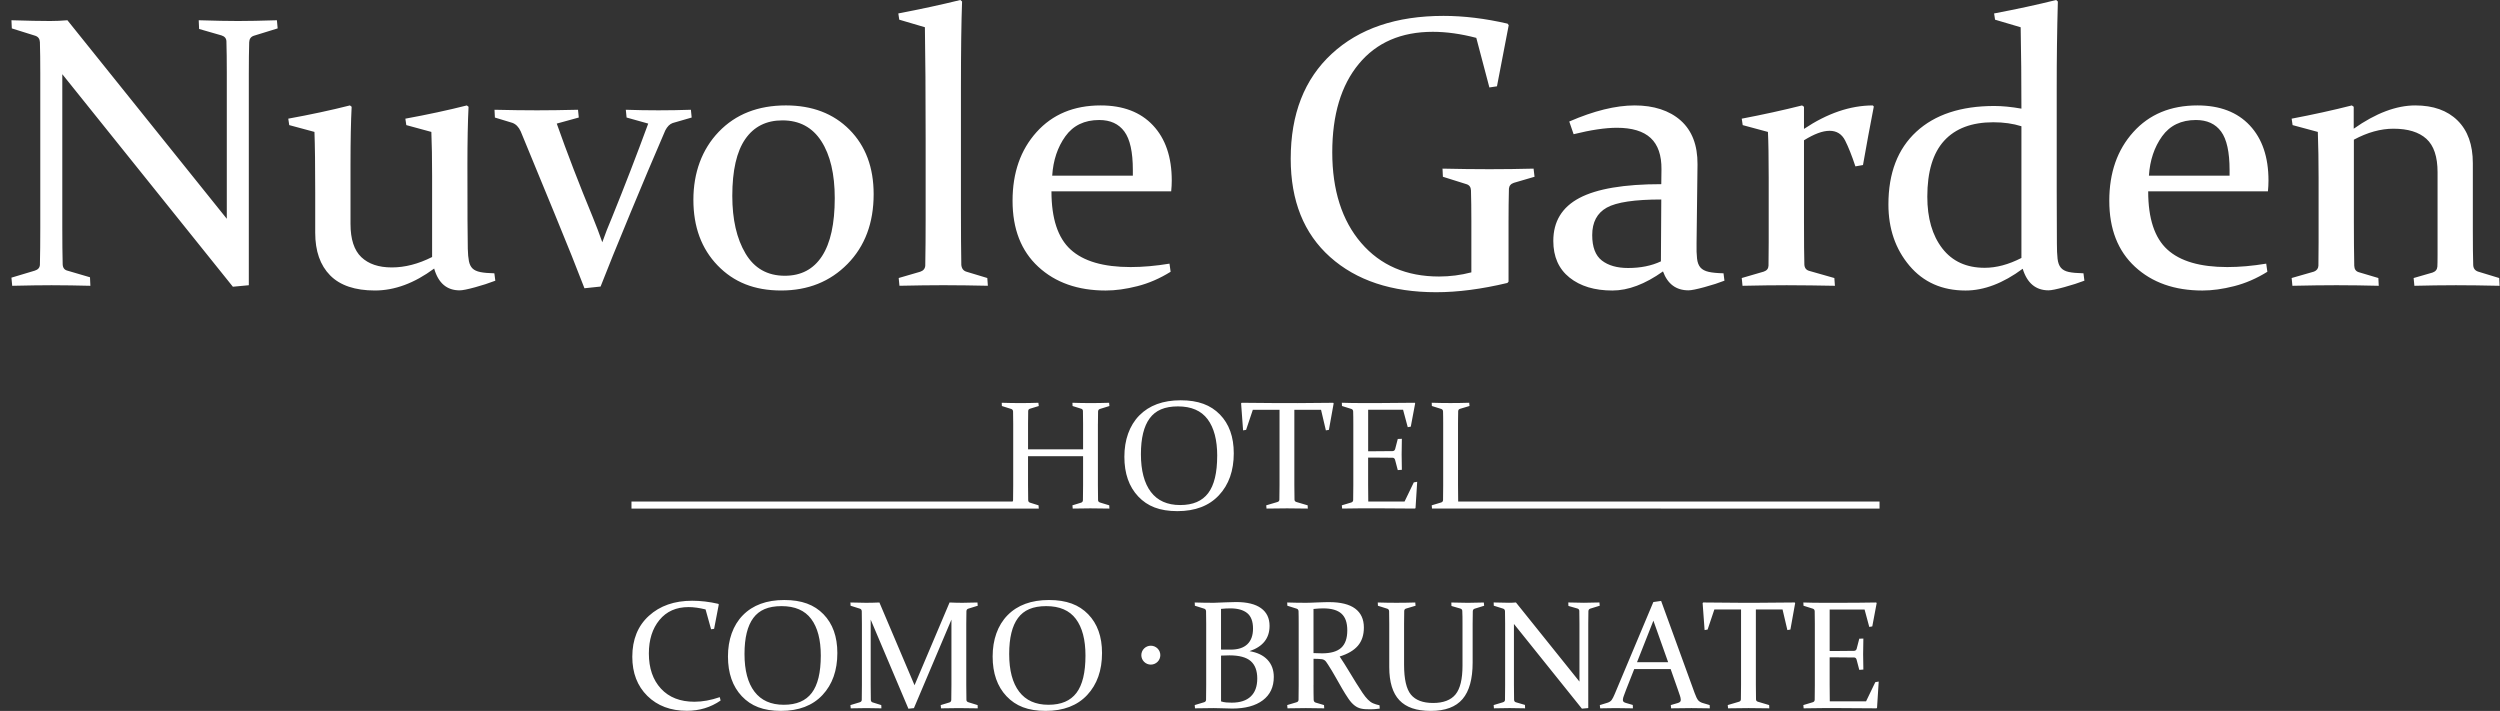 <svg width="211" height="60" viewBox="0 0 211 60" fill="none" xmlns="http://www.w3.org/2000/svg">
<rect x="0" y="0" width="211" height="60" fill="#333333" stroke="none"/>
<path d="M60.271 53.073L60.016 53.111L59.55 51.436C59.022 51.304 58.544 51.238 58.114 51.238C57.072 51.238 56.253 51.601 55.657 52.328C55.061 53.053 54.764 53.995 54.764 55.154C54.764 56.393 55.103 57.382 55.784 58.12C56.465 58.859 57.407 59.227 58.611 59.227C59.287 59.227 60 59.098 60.749 58.84L60.819 59.125C59.982 59.702 59.032 59.991 57.974 59.991C56.6 59.991 55.488 59.572 54.639 58.737C53.791 57.902 53.366 56.8 53.366 55.433C53.366 53.977 53.833 52.825 54.767 51.976C55.7 51.127 56.916 50.703 58.414 50.703C59.133 50.703 59.869 50.789 60.622 50.963L60.666 51.015L60.271 53.071V53.073ZM70.672 55.116C70.672 56.584 70.255 57.764 69.419 58.659C68.584 59.551 67.416 59.999 65.916 59.999C64.416 59.999 63.39 59.586 62.61 58.761C61.831 57.935 61.44 56.817 61.44 55.409C61.44 54.001 61.859 52.779 62.699 51.924C63.539 51.069 64.703 50.641 66.19 50.641C67.677 50.641 68.722 51.041 69.502 51.841C70.281 52.642 70.672 53.732 70.672 55.116ZM62.836 55.199C62.836 56.583 63.117 57.642 63.679 58.378C64.241 59.115 65.063 59.483 66.149 59.483C67.233 59.483 68.004 59.149 68.513 58.481C69.021 57.812 69.275 56.763 69.275 55.332C69.275 53.99 69.004 52.959 68.464 52.238C67.924 51.517 67.091 51.157 65.963 51.157C64.835 51.157 64.075 51.49 63.579 52.159C63.083 52.827 62.836 53.84 62.836 55.198L62.836 55.199ZM80.141 50.85C80.54 50.868 80.903 50.876 81.226 50.876C81.549 50.876 81.964 50.868 82.496 50.85L82.522 51.124L81.719 51.373C81.62 51.406 81.57 51.479 81.566 51.589C81.558 51.869 81.553 52.221 81.553 52.646V57.809C81.553 58.309 81.558 58.732 81.566 59.076C81.57 59.174 81.63 59.24 81.744 59.274L82.51 59.51L82.522 59.784C81.985 59.771 81.448 59.765 80.911 59.764C80.399 59.764 79.91 59.77 79.421 59.784L79.395 59.51L80.129 59.287C80.231 59.257 80.284 59.183 80.288 59.065C80.296 58.73 80.301 58.311 80.301 57.81V52.297L77.136 59.765L76.67 59.816L73.486 52.297V57.81C73.486 58.311 73.49 58.729 73.498 59.065C73.502 59.183 73.558 59.259 73.665 59.287L74.379 59.51L74.392 59.784C73.969 59.772 73.545 59.766 73.122 59.764C72.783 59.764 72.35 59.77 71.801 59.784L71.776 59.51L72.56 59.273C72.671 59.24 72.728 59.174 72.733 59.076C72.741 58.731 72.745 58.309 72.745 57.809V52.646C72.745 52.221 72.741 51.869 72.733 51.589C72.728 51.479 72.677 51.406 72.58 51.373L71.789 51.124L71.776 50.85C72.325 50.868 72.759 50.876 73.079 50.876C73.445 50.876 73.825 50.868 74.222 50.85L77.186 57.833L80.143 50.85H80.141ZM93.011 55.116C93.011 56.584 92.594 57.764 91.759 58.659C90.923 59.551 89.755 59.999 88.255 59.999C86.755 59.999 85.729 59.586 84.949 58.761C84.169 57.935 83.779 56.817 83.779 55.409C83.779 54.001 84.198 52.779 85.038 51.924C85.878 51.069 87.042 50.641 88.529 50.641C90.016 50.641 91.061 51.041 91.841 51.841C92.621 52.642 93.011 53.732 93.011 55.116ZM85.175 55.199C85.175 56.583 85.457 57.642 86.018 58.378C86.58 59.115 87.403 59.483 88.488 59.483C89.572 59.483 90.344 59.149 90.852 58.481C91.36 57.812 91.614 56.763 91.614 55.332C91.614 53.99 91.343 52.959 90.803 52.238C90.263 51.517 89.43 51.157 88.302 51.157C87.174 51.157 86.414 51.49 85.918 52.159C85.422 52.827 85.175 53.84 85.175 55.198L85.175 55.199ZM100.835 50.85C101.383 50.868 101.921 50.876 102.447 50.876C102.647 50.868 102.969 50.854 103.414 50.838C103.715 50.825 104.015 50.816 104.316 50.812C105.25 50.812 105.956 50.985 106.434 51.332C106.912 51.678 107.151 52.175 107.151 52.824C107.151 53.868 106.587 54.579 105.46 54.957C106.119 55.067 106.625 55.311 106.979 55.689C107.332 56.067 107.508 56.549 107.508 57.134C107.508 57.984 107.199 58.64 106.58 59.105C105.961 59.569 105.103 59.802 104.006 59.802C103.788 59.802 103.553 59.796 103.298 59.783C103.013 59.769 102.728 59.763 102.443 59.763C101.927 59.763 101.399 59.77 100.859 59.783L100.833 59.508L101.618 59.272C101.724 59.243 101.782 59.177 101.791 59.075C101.799 58.653 101.803 58.23 101.803 57.808V52.645C101.803 52.293 101.799 51.941 101.791 51.589C101.786 51.479 101.735 51.406 101.638 51.373L100.847 51.124L100.834 50.85H100.835ZM103.056 54.823C103.318 54.827 103.584 54.829 103.856 54.829C104.483 54.829 104.956 54.678 105.275 54.374C105.595 54.07 105.755 53.63 105.755 53.053C105.755 52.446 105.59 52.011 105.262 51.744C104.933 51.479 104.46 51.347 103.843 51.347C103.579 51.347 103.316 51.362 103.054 51.391V54.822L103.056 54.823ZM103.056 55.332V59.196C103.183 59.243 103.331 59.272 103.498 59.286C103.665 59.298 103.819 59.305 103.958 59.305C104.662 59.305 105.197 59.13 105.563 58.782C105.93 58.434 106.113 57.929 106.113 57.267C106.113 56.604 105.928 56.114 105.557 55.793C105.186 55.473 104.588 55.312 103.762 55.312C103.52 55.312 103.286 55.318 103.057 55.332L103.056 55.332ZM110.859 57.808C110.859 58.063 110.859 58.293 110.863 58.496C110.865 58.7 110.868 58.884 110.872 59.05C110.876 59.182 110.932 59.264 111.038 59.298L111.747 59.508L111.765 59.783C110.732 59.757 109.698 59.757 108.665 59.783L108.639 59.508L109.424 59.272C109.53 59.243 109.589 59.177 109.597 59.075C109.605 58.653 109.609 58.23 109.609 57.808V52.645C109.609 52.429 109.608 52.233 109.606 52.06C109.604 51.903 109.601 51.746 109.597 51.589C109.592 51.479 109.541 51.406 109.444 51.373L108.652 51.124L108.64 50.85C109.188 50.868 109.725 50.876 110.249 50.876C110.352 50.876 110.483 50.873 110.642 50.867L111.222 50.844L111.803 50.824C111.958 50.821 112.08 50.819 112.171 50.819C113.151 50.819 113.886 51.001 114.375 51.365C114.865 51.73 115.111 52.262 115.111 52.964C115.111 53.596 114.942 54.108 114.606 54.501C114.269 54.893 113.757 55.196 113.067 55.408C113.338 55.815 113.589 56.209 113.816 56.589C114.045 56.968 114.258 57.316 114.454 57.633C114.65 57.948 114.83 58.228 114.993 58.47C115.156 58.712 115.308 58.903 115.449 59.043C115.521 59.114 115.594 59.178 115.666 59.231C115.738 59.284 115.813 59.328 115.892 59.361C115.97 59.395 116.053 59.425 116.141 59.451C116.227 59.477 116.325 59.501 116.431 59.527L116.45 59.807C116.144 59.846 115.886 59.865 115.677 59.865C115.503 59.865 115.35 59.861 115.217 59.853C115.098 59.846 114.98 59.83 114.864 59.803C114.767 59.78 114.673 59.747 114.583 59.704C114.495 59.661 114.411 59.608 114.334 59.548C114.158 59.416 113.984 59.226 113.814 58.978C113.627 58.703 113.45 58.422 113.284 58.134C113.09 57.802 112.899 57.467 112.712 57.132C112.514 56.778 112.305 56.431 112.085 56.091C112.033 56.008 111.978 55.928 111.92 55.849C111.88 55.794 111.83 55.746 111.772 55.71C111.715 55.674 111.65 55.65 111.583 55.639C111.492 55.624 111.4 55.616 111.308 55.613L110.862 55.601V57.81L110.859 57.808ZM110.859 55.121C111.119 55.134 111.36 55.142 111.581 55.142C112.316 55.142 112.856 54.986 113.198 54.674C113.541 54.361 113.711 53.872 113.711 53.207C113.711 52.541 113.547 52.091 113.22 51.793C112.893 51.496 112.38 51.347 111.682 51.347C111.563 51.347 111.435 51.351 111.299 51.359C111.162 51.367 111.016 51.38 110.859 51.397L110.859 55.121ZM116.283 50.85C117.338 50.884 118.393 50.884 119.448 50.85L119.474 51.124L118.682 51.36C118.58 51.386 118.525 51.452 118.516 51.558C118.507 51.912 118.503 52.267 118.504 52.621V56.104C118.504 57.317 118.697 58.159 119.084 58.628C119.472 59.096 120.095 59.331 120.954 59.331C121.813 59.331 122.457 59.089 122.849 58.606C123.241 58.122 123.435 57.315 123.435 56.181V52.622C123.435 52.414 123.435 52.223 123.432 52.046C123.431 51.884 123.426 51.721 123.417 51.558C123.413 51.461 123.357 51.395 123.251 51.361L122.504 51.145L122.491 50.852C122.955 50.868 123.419 50.877 123.882 50.878C124.27 50.878 124.704 50.87 125.236 50.852L125.261 51.126L124.457 51.375C124.359 51.408 124.308 51.481 124.304 51.591C124.296 51.943 124.292 52.294 124.291 52.646V55.913C124.291 57.305 124.008 58.334 123.44 59C122.871 59.668 121.977 60 120.756 60C119.536 60 118.678 59.7 118.108 59.099C117.538 58.499 117.253 57.566 117.253 56.301V52.647C117.254 52.295 117.25 51.943 117.241 51.591C117.236 51.481 117.185 51.408 117.088 51.375L116.297 51.126L116.284 50.852L116.283 50.85ZM127.776 52.664V57.809C127.776 58.309 127.78 58.725 127.788 59.056C127.792 59.175 127.846 59.247 127.947 59.273L128.706 59.495L128.718 59.782C128.282 59.77 127.846 59.764 127.41 59.762C127.069 59.762 126.638 59.768 126.089 59.782L126.063 59.508L126.848 59.272C126.959 59.238 127.016 59.171 127.021 59.074C127.028 58.729 127.033 58.307 127.033 57.807V52.644C127.033 52.219 127.028 51.867 127.021 51.587C127.016 51.477 126.965 51.405 126.868 51.37L126.076 51.122L126.064 50.848C126.612 50.866 127.046 50.874 127.365 50.874C127.556 50.874 127.75 50.866 127.946 50.848L133.306 57.526V52.618C133.306 52.206 133.302 51.853 133.294 51.556C133.29 51.457 133.234 51.39 133.128 51.357L132.375 51.141L132.363 50.848C132.906 50.866 133.348 50.874 133.683 50.874C134.019 50.874 134.46 50.866 134.992 50.848L135.017 51.122L134.214 51.37C134.116 51.405 134.065 51.477 134.061 51.587C134.053 51.867 134.049 52.219 134.049 52.644V59.761L133.513 59.811L127.776 52.662L127.776 52.664ZM140.199 50.717L143.032 58.504C143.139 58.796 143.236 58.995 143.323 59.099C143.41 59.203 143.534 59.279 143.696 59.33L144.296 59.508L144.308 59.783C143.791 59.77 143.275 59.764 142.758 59.763C142.282 59.763 141.7 59.77 141.041 59.783L141.015 59.508L141.622 59.33C141.689 59.31 141.75 59.277 141.803 59.231C141.839 59.196 141.858 59.138 141.858 59.063C141.852 58.949 141.83 58.836 141.791 58.729C141.731 58.545 141.668 58.361 141.603 58.179L141.003 56.472H137.928L137.257 58.173L137.046 58.739C137.002 58.844 136.977 58.956 136.97 59.069C136.97 59.142 136.989 59.196 137.03 59.233C137.071 59.269 137.132 59.3 137.213 59.325L137.806 59.498L137.819 59.784C137.214 59.771 136.721 59.764 136.339 59.764C135.956 59.764 135.528 59.77 135.056 59.784L135.024 59.51L135.669 59.312C135.83 59.26 135.949 59.183 136.026 59.076C136.102 58.969 136.188 58.804 136.281 58.579L139.542 50.813L140.199 50.717ZM138.163 55.892H140.792L139.547 52.384L138.163 55.892ZM147.582 59.763C147.058 59.763 146.48 59.77 145.847 59.783L145.821 59.508L146.765 59.228C146.871 59.198 146.926 59.132 146.931 59.031C146.94 58.708 146.944 58.296 146.944 57.795V51.441H144.691L144.123 53.134L143.868 53.179L143.702 50.9L143.746 50.849C144.792 50.866 145.795 50.874 146.752 50.874H148.456C149.409 50.874 150.415 50.866 151.474 50.849L151.512 50.9L151.11 53.134L150.855 53.179L150.447 51.441H148.195V57.795C148.195 58.295 148.198 58.708 148.207 59.03C148.211 59.132 148.267 59.198 148.373 59.228L149.317 59.508L149.329 59.782C148.747 59.77 148.164 59.764 147.581 59.763L147.582 59.763ZM153.784 50.876H155.334C156.288 50.876 157.294 50.868 158.353 50.85L158.391 50.902L158.021 52.868L157.766 52.913L157.37 51.443H154.423V54.944H155.003C155.445 54.944 155.939 54.939 156.483 54.931C156.593 54.927 156.666 54.871 156.7 54.766L156.923 53.906L157.268 53.894C157.256 54.488 157.248 54.927 157.248 55.211C157.248 55.495 157.255 55.92 157.268 56.51L156.923 56.536L156.694 55.664C156.66 55.553 156.593 55.495 156.495 55.492C155.943 55.483 155.443 55.48 154.996 55.48H154.422V57.796C154.422 58.267 154.425 58.732 154.434 59.191H157.497L158.276 57.574L158.563 57.523L158.422 59.738L158.378 59.783C157.362 59.77 156.345 59.764 155.328 59.763H153.81C153.296 59.763 152.768 59.77 152.228 59.783L152.202 59.508L152.987 59.272C153.093 59.243 153.151 59.177 153.16 59.075C153.168 58.653 153.172 58.23 153.172 57.808V52.645C153.172 52.293 153.168 51.941 153.16 51.589C153.155 51.479 153.103 51.406 153.007 51.373L152.216 51.124L152.203 50.85C152.73 50.867 153.257 50.876 153.785 50.876H153.784ZM5.258 6.262V19.168C5.258 20.426 5.268 21.469 5.29 22.299C5.3 22.598 5.434 22.779 5.69 22.843L7.596 23.402L7.628 24.121C6.534 24.092 5.44 24.076 4.345 24.073C3.491 24.073 2.407 24.089 1.03 24.121L0.965 23.434L2.935 22.843C3.213 22.756 3.356 22.591 3.368 22.347C3.39 21.484 3.4 20.424 3.4 19.168V6.215C3.4 5.151 3.39 4.266 3.368 3.562C3.357 3.285 3.229 3.105 2.984 3.02L0.997 2.397L0.966 1.709C2.342 1.752 3.432 1.773 4.233 1.773C4.712 1.773 5.198 1.752 5.69 1.709L19.142 18.465V6.15C19.142 5.118 19.132 4.227 19.11 3.483C19.1 3.237 18.961 3.072 18.694 2.988L16.804 2.444L16.772 1.709C18.139 1.752 19.244 1.773 20.087 1.773C20.931 1.773 22.035 1.752 23.371 1.709L23.434 2.397L21.416 3.02C21.171 3.106 21.043 3.285 21.032 3.563C21.011 4.266 21 5.149 21 6.215V24.073L19.655 24.2L5.258 6.262ZM36.643 22.666C34.975 23.901 33.307 24.518 31.64 24.518C29.972 24.518 28.702 24.092 27.863 23.241C27.024 22.389 26.604 21.191 26.604 19.648V16.26C26.604 13.982 26.583 12.273 26.54 11.133L24.411 10.559L24.33 10.015C26.2 9.675 27.935 9.303 29.535 8.897L29.679 9.01C29.615 10.256 29.583 11.859 29.583 13.818V18.898C29.583 20.186 29.887 21.121 30.494 21.701C31.102 22.281 31.959 22.571 33.067 22.571C34.175 22.571 35.309 22.279 36.47 21.692V14.887C36.47 13.397 36.448 12.146 36.406 11.134L34.292 10.559L34.212 10.016C36.072 9.675 37.801 9.304 39.401 8.899L39.546 9.011C39.482 10.288 39.45 11.924 39.45 13.915C39.45 17.78 39.46 20.139 39.482 20.991C39.492 21.427 39.524 21.779 39.578 22.045C39.632 22.31 39.733 22.516 39.883 22.66C40.032 22.804 40.253 22.905 40.546 22.964C40.84 23.023 41.233 23.057 41.724 23.068L41.805 23.692C41.249 23.904 40.682 24.088 40.107 24.243C39.467 24.419 39.029 24.506 38.793 24.506C37.714 24.506 36.997 23.894 36.644 22.669L36.643 22.666ZM41.738 9.264C43.083 9.296 44.279 9.311 45.326 9.311C46.286 9.311 47.44 9.296 48.785 9.264L48.849 9.919L46.99 10.431C47.865 12.912 48.881 15.548 50.034 18.337C50.318 19.033 50.585 19.736 50.834 20.446C51.068 19.775 51.341 19.078 51.651 18.354C52.715 15.73 53.734 13.088 54.71 10.431L52.884 9.919L52.819 9.264C54.65 9.327 56.482 9.327 58.312 9.264L58.377 9.92L56.774 10.384C56.529 10.469 56.321 10.676 56.15 11.007C55.153 13.318 54.173 15.637 53.212 17.963C52.096 20.652 51.255 22.726 50.689 24.185L49.328 24.329C48.74 22.785 47.894 20.672 46.789 17.988L43.947 11.087C43.776 10.714 43.541 10.475 43.242 10.368L41.769 9.921L41.736 9.265L41.738 9.264ZM73.736 16.389C73.736 18.817 73 20.779 71.532 22.275C70.062 23.77 68.194 24.518 65.928 24.518C63.663 24.518 61.928 23.813 60.566 22.403C59.203 20.992 58.522 19.147 58.522 16.867C58.522 14.589 59.236 12.61 60.662 11.125C62.088 9.639 63.977 8.897 66.329 8.897C68.552 8.897 70.343 9.581 71.7 10.949C73.057 12.317 73.736 14.13 73.736 16.387V16.389ZM61.806 16.532C61.806 18.524 62.177 20.146 62.922 21.396C63.666 22.649 64.773 23.274 66.24 23.274C67.613 23.274 68.657 22.723 69.376 21.62C70.094 20.518 70.453 18.886 70.453 16.725C70.453 14.691 70.075 13.088 69.321 11.916C68.566 10.745 67.469 10.16 66.033 10.16C64.672 10.16 63.626 10.687 62.898 11.741C62.17 12.795 61.806 14.393 61.806 16.533V16.532ZM75.897 1.661L75.818 1.134C77.709 0.773 79.455 0.395 81.054 0L81.199 0.128C81.135 1.864 81.103 4.276 81.103 7.363V17.762C81.103 19.668 81.113 21.202 81.135 22.362C81.167 22.67 81.317 22.863 81.583 22.937L83.328 23.464L83.376 24.119C82.13 24.09 80.883 24.074 79.637 24.071C78.585 24.071 77.344 24.088 75.914 24.119L75.85 23.464L77.659 22.937C77.926 22.851 78.07 22.681 78.092 22.426C78.114 21.222 78.124 19.881 78.124 18.4V11.835C78.124 7.874 78.102 4.696 78.061 2.299L75.898 1.661L75.897 1.661ZM98.798 22.939C97.89 23.503 96.957 23.908 95.996 24.152C95.036 24.398 94.144 24.52 93.322 24.52C90.974 24.52 89.075 23.852 87.63 22.515C86.182 21.179 85.46 19.323 85.46 16.949C85.46 14.574 86.134 12.651 87.484 11.15C88.833 9.649 90.637 8.898 92.896 8.898C94.788 8.898 96.262 9.46 97.315 10.584C98.369 11.708 98.896 13.259 98.896 15.24C98.896 15.538 98.879 15.841 98.848 16.151H88.743C88.743 18.44 89.282 20.078 90.36 21.061C91.438 22.047 93.125 22.54 95.421 22.54C96.446 22.54 97.541 22.444 98.705 22.252L98.801 22.939L98.798 22.939ZM95.612 14.824V14.346C95.612 12.833 95.375 11.752 94.898 11.103C94.422 10.454 93.715 10.129 92.774 10.129C91.529 10.129 90.578 10.587 89.919 11.502C89.26 12.418 88.89 13.525 88.806 14.824H95.612ZM126.344 7.285L125.704 7.381L124.599 3.196C123.296 2.855 122.073 2.685 120.931 2.685C118.262 2.685 116.18 3.587 114.685 5.392C113.191 7.197 112.443 9.687 112.443 12.86C112.443 16.033 113.256 18.613 114.884 20.503C116.51 22.394 118.701 23.338 121.455 23.338C122.379 23.338 123.289 23.221 124.183 22.987V18.722C124.183 18.189 124.179 17.705 124.174 17.268C124.17 16.868 124.162 16.469 124.15 16.07C124.14 15.793 124.012 15.617 123.766 15.543L121.78 14.919L121.748 14.232C123.124 14.264 124.446 14.28 125.711 14.28C126.976 14.28 128.238 14.264 129.434 14.232L129.515 14.919L127.769 15.43C127.513 15.516 127.374 15.681 127.353 15.925C127.331 16.836 127.32 17.747 127.321 18.658V23.768L127.225 23.881C125.044 24.402 123.041 24.663 121.214 24.663C117.463 24.663 114.479 23.674 112.261 21.692C110.044 19.712 108.936 16.949 108.936 13.402C108.936 9.632 110.088 6.679 112.395 4.545C114.701 2.41 117.845 1.341 121.828 1.341C123.546 1.341 125.35 1.56 127.24 1.996L127.336 2.125L126.344 7.285ZM132.445 10.256C134.527 9.352 136.369 8.898 137.969 8.898C139.57 8.898 140.905 9.325 141.857 10.175C142.809 11.028 143.28 12.258 143.27 13.866L143.19 20.511C143.178 21.053 143.192 21.491 143.23 21.82C143.267 22.15 143.363 22.403 143.518 22.578C143.673 22.754 143.905 22.876 144.215 22.946C144.525 23.015 144.941 23.055 145.464 23.066L145.544 23.689C145.085 23.87 144.524 24.052 143.861 24.232C143.198 24.413 142.747 24.504 142.51 24.504C141.464 24.504 140.746 23.971 140.357 22.907C138.846 23.982 137.422 24.52 136.085 24.52C134.585 24.52 133.379 24.156 132.466 23.426C131.555 22.697 131.099 21.666 131.099 20.335C131.099 18.695 131.833 17.486 133.301 16.71C134.769 15.933 137.073 15.543 140.212 15.543L140.228 14.298C140.24 13.106 139.935 12.221 139.315 11.646C138.696 11.072 137.745 10.784 136.463 10.784C135.492 10.784 134.275 10.965 132.813 11.327L132.445 10.256ZM140.212 16.837C137.966 16.837 136.432 17.066 135.612 17.523C134.792 17.983 134.383 18.754 134.383 19.84C134.383 20.852 134.654 21.567 135.198 21.988C135.741 22.408 136.479 22.619 137.412 22.619C138.467 22.619 139.391 22.432 140.181 22.059L140.212 16.835V16.837ZM147.003 10.016C148.788 9.675 150.485 9.304 152.094 8.898L152.256 9.011V10.88C154.231 9.559 156.168 8.899 158.07 8.899L158.149 8.994C157.829 10.637 157.524 12.282 157.236 13.93L156.596 14.042C156.296 13.138 156.008 12.41 155.731 11.863C155.453 11.314 155.015 11.04 154.418 11.04C153.821 11.04 153.122 11.306 152.257 11.839V18.755C152.257 20.416 152.267 21.604 152.288 22.317C152.299 22.604 152.433 22.785 152.689 22.86L154.819 23.466L154.867 24.121C153.508 24.093 152.15 24.077 150.791 24.073C149.74 24.073 148.498 24.09 147.068 24.121L147.003 23.466L148.862 22.924C149.118 22.838 149.251 22.672 149.262 22.428C149.273 21.971 149.278 21.315 149.278 20.463V15.016C149.278 13.28 149.256 11.988 149.214 11.135L147.084 10.56L147.003 10.017L147.003 10.016ZM168.302 1.135C170.204 0.774 171.95 0.396 173.539 0.001L173.683 0.128C173.616 2.577 173.584 5.027 173.587 7.477V16.166C173.587 17.635 173.592 19.089 173.602 20.527C173.602 21.07 173.621 21.507 173.658 21.836C173.695 22.167 173.788 22.42 173.938 22.595C174.087 22.771 174.309 22.891 174.602 22.954C174.895 23.018 175.31 23.055 175.844 23.066L175.924 23.689C175.454 23.87 174.892 24.052 174.235 24.232C173.577 24.413 173.131 24.504 172.897 24.504C171.818 24.504 171.091 23.897 170.716 22.683C169.06 23.908 167.451 24.52 165.891 24.52C163.915 24.52 162.335 23.82 161.154 22.42C159.972 21.019 159.382 19.297 159.382 17.251C159.382 14.611 160.167 12.566 161.736 11.118C163.306 9.669 165.5 8.945 168.318 8.945C169.001 8.945 169.765 9.02 170.608 9.169C170.608 6.815 170.587 4.527 170.544 2.301L168.383 1.662L168.302 1.134V1.135ZM170.608 10.655C169.901 10.432 169.11 10.319 168.235 10.319C166.42 10.319 165.038 10.839 164.089 11.876C163.14 12.915 162.665 14.489 162.665 16.596C162.665 18.417 163.086 19.874 163.93 20.965C164.774 22.057 165.966 22.602 167.506 22.602C168.498 22.602 169.532 22.325 170.608 21.772V10.653V10.655ZM191.363 22.939C190.455 23.503 189.522 23.908 188.561 24.152C187.6 24.398 186.708 24.52 185.887 24.52C183.538 24.52 181.64 23.852 180.194 22.515C178.746 21.179 178.024 19.323 178.024 16.949C178.024 14.574 178.698 12.651 180.048 11.15C181.398 9.649 183.201 8.898 185.46 8.898C187.352 8.898 188.826 9.46 189.88 10.584C190.933 11.708 191.46 13.259 191.46 15.24C191.46 15.538 191.444 15.841 191.413 16.151H181.307C181.307 18.44 181.846 20.078 182.925 21.061C184.003 22.047 185.69 22.54 187.985 22.54C189.01 22.54 190.105 22.444 191.269 22.252L191.365 22.939H191.363ZM188.176 14.824V14.346C188.176 12.833 187.938 11.752 187.462 11.103C186.986 10.454 186.278 10.129 185.337 10.129C184.093 10.129 183.142 10.587 182.482 11.502C181.824 12.418 181.452 13.525 181.369 14.824H188.176ZM193.413 10.016C195.207 9.675 196.9 9.304 198.494 8.898L198.654 9.011V10.863C200.514 9.553 202.245 8.898 203.849 8.898C205.367 8.898 206.556 9.321 207.416 10.168C208.276 11.015 208.707 12.216 208.707 13.771V19.409C208.707 20.74 208.718 21.725 208.739 22.364C208.749 22.651 208.889 22.838 209.155 22.924L210.933 23.466L210.965 24.121C209.556 24.09 208.325 24.073 207.274 24.073C206.107 24.075 204.94 24.091 203.774 24.121L203.71 23.466L205.312 23.003C205.558 22.917 205.691 22.752 205.713 22.507C205.723 22.358 205.73 22.023 205.73 21.501V14.536C205.73 13.226 205.416 12.287 204.787 11.717C204.157 11.147 203.231 10.863 202.006 10.863C200.93 10.863 199.816 11.172 198.667 11.789V18.769C198.667 20.101 198.677 21.32 198.699 22.427C198.709 22.714 198.832 22.896 199.068 22.97L200.734 23.465L200.766 24.121C199.578 24.09 198.391 24.074 197.203 24.072C196.151 24.072 194.91 24.088 193.479 24.121L193.415 23.465L195.305 22.922C195.539 22.827 195.663 22.662 195.674 22.427C195.684 21.745 195.689 21.091 195.689 20.462V15.015C195.689 13.62 195.668 12.326 195.625 11.134L193.495 10.559L193.415 10.016H193.413ZM92.663 35.789V40.95C92.663 41.451 92.667 41.874 92.676 42.217C92.68 42.314 92.738 42.38 92.848 42.414L93.621 42.65L93.633 42.924C93.071 42.912 92.535 42.905 92.025 42.905C91.515 42.905 91.023 42.911 90.538 42.924L90.512 42.65L91.233 42.428C91.34 42.398 91.395 42.326 91.399 42.211C91.407 41.872 91.412 41.452 91.412 40.952V38.502H86.766V40.952C86.766 41.452 86.77 41.872 86.779 42.211C86.782 42.326 86.838 42.398 86.945 42.428L87.653 42.65L87.673 42.924H86.305L53.297 42.925V42.332H85.462C85.487 42.299 85.501 42.259 85.503 42.218C85.511 41.873 85.515 41.452 85.515 40.952V35.789C85.515 35.365 85.511 35.012 85.503 34.733C85.498 34.623 85.447 34.55 85.35 34.517L84.559 34.268L84.546 33.994C85.094 34.012 85.623 34.02 86.129 34.02C86.635 34.02 87.143 34.012 87.64 33.994L87.673 34.268L86.946 34.491C86.839 34.517 86.784 34.583 86.779 34.689C86.771 34.994 86.767 35.353 86.767 35.764V37.922H91.412V35.764C91.412 35.353 91.408 34.994 91.4 34.688C91.396 34.583 91.34 34.517 91.234 34.491L90.525 34.268L90.513 33.994C91.545 34.029 92.577 34.029 93.609 33.994L93.635 34.268L92.83 34.517C92.731 34.55 92.681 34.623 92.677 34.733C92.669 35.013 92.665 35.365 92.665 35.789H92.663ZM102.96 34.984C103.74 35.783 104.13 36.875 104.13 38.259C104.13 39.727 103.713 40.908 102.877 41.801C102.042 42.695 100.873 43.14 99.373 43.14C97.872 43.14 96.846 42.728 96.067 41.903C95.287 41.077 94.897 39.961 94.897 38.551C94.897 37.142 95.316 35.922 96.155 35.066C96.995 34.212 98.159 33.784 99.647 33.784C101.134 33.784 102.179 34.184 102.96 34.984ZM102.733 38.474C102.733 37.134 102.462 36.103 101.921 35.381C101.381 34.661 100.548 34.3 99.42 34.3C98.292 34.3 97.532 34.633 97.037 35.302C96.54 35.971 96.293 36.984 96.293 38.342C96.293 39.699 96.573 40.784 97.135 41.521C97.697 42.258 98.521 42.626 99.605 42.626C100.689 42.626 101.461 42.291 101.969 41.623C102.477 40.955 102.731 39.905 102.731 38.476L102.733 38.474ZM109.504 34.02H107.799C106.842 34.02 105.84 34.011 104.794 33.994L104.749 34.044L104.916 36.324L105.171 36.279L105.739 34.586H107.992V40.938C107.992 41.439 107.988 41.851 107.979 42.172C107.975 42.274 107.919 42.34 107.813 42.37L106.869 42.65L106.895 42.924C107.529 42.912 108.107 42.905 108.63 42.905C109.152 42.905 109.718 42.911 110.378 42.924L110.366 42.65L109.422 42.37C109.316 42.34 109.26 42.274 109.256 42.172C109.246 41.761 109.242 41.349 109.243 40.938V34.587H111.496L111.904 36.324L112.159 36.28L112.561 34.046L112.523 33.996C111.463 34.013 110.457 34.022 109.505 34.022L109.504 34.02ZM118.546 42.332H115.482C115.475 41.874 115.47 41.409 115.47 40.938V38.621H116.044C116.492 38.621 116.992 38.625 117.544 38.633C117.642 38.637 117.707 38.695 117.743 38.805L117.972 39.677L118.317 39.651C118.307 39.219 118.3 38.786 118.298 38.353C118.298 38.077 118.305 37.63 118.317 37.035L117.972 37.048L117.749 37.907C117.715 38.013 117.642 38.069 117.532 38.073C116.988 38.081 116.494 38.085 116.051 38.085H115.472V34.583H118.419L118.814 36.054L119.07 36.009L119.44 34.043L119.402 33.993C118.341 34.01 117.336 34.018 116.383 34.018H114.833C114.327 34.018 113.799 34.01 113.251 33.992L113.263 34.266L114.054 34.514C114.153 34.549 114.203 34.62 114.207 34.731C114.212 34.871 114.215 35.027 114.217 35.202C114.219 35.376 114.22 35.571 114.22 35.787V40.949C114.219 41.371 114.215 41.793 114.207 42.215C114.199 42.317 114.141 42.383 114.035 42.413L113.25 42.649L113.276 42.923C113.803 42.91 114.33 42.904 114.858 42.903H116.376C117.308 42.903 118.325 42.909 119.426 42.923L119.471 42.879L119.611 40.663L119.324 40.713L118.545 42.33L118.546 42.332ZM123.07 42.332C123.062 41.874 123.057 41.409 123.057 40.938V35.763C123.057 35.771 123.057 35.633 123.06 35.349C123.062 35.065 123.066 34.848 123.07 34.7C123.078 34.593 123.134 34.527 123.236 34.502L124.027 34.265L124.001 33.992C122.947 34.026 121.891 34.026 120.837 33.992L120.849 34.266L121.64 34.514C121.738 34.548 121.79 34.62 121.793 34.73C121.797 34.871 121.8 35.028 121.802 35.201C121.805 35.376 121.805 35.57 121.805 35.787V40.948C121.805 41.37 121.801 41.792 121.793 42.215C121.785 42.317 121.727 42.383 121.621 42.412L120.836 42.649L120.862 42.922L158.633 42.924V42.33C145.799 42.33 133.118 42.332 123.07 42.332ZM97.129 54.498C96.917 54.498 96.713 54.582 96.563 54.731C96.412 54.881 96.328 55.084 96.328 55.295C96.328 55.507 96.412 55.71 96.563 55.859C96.713 56.009 96.917 56.093 97.129 56.093C97.342 56.093 97.546 56.009 97.696 55.859C97.847 55.71 97.931 55.507 97.931 55.295C97.931 55.084 97.847 54.881 97.696 54.731C97.546 54.582 97.342 54.498 97.129 54.498Z" fill="white"/>
</svg>
